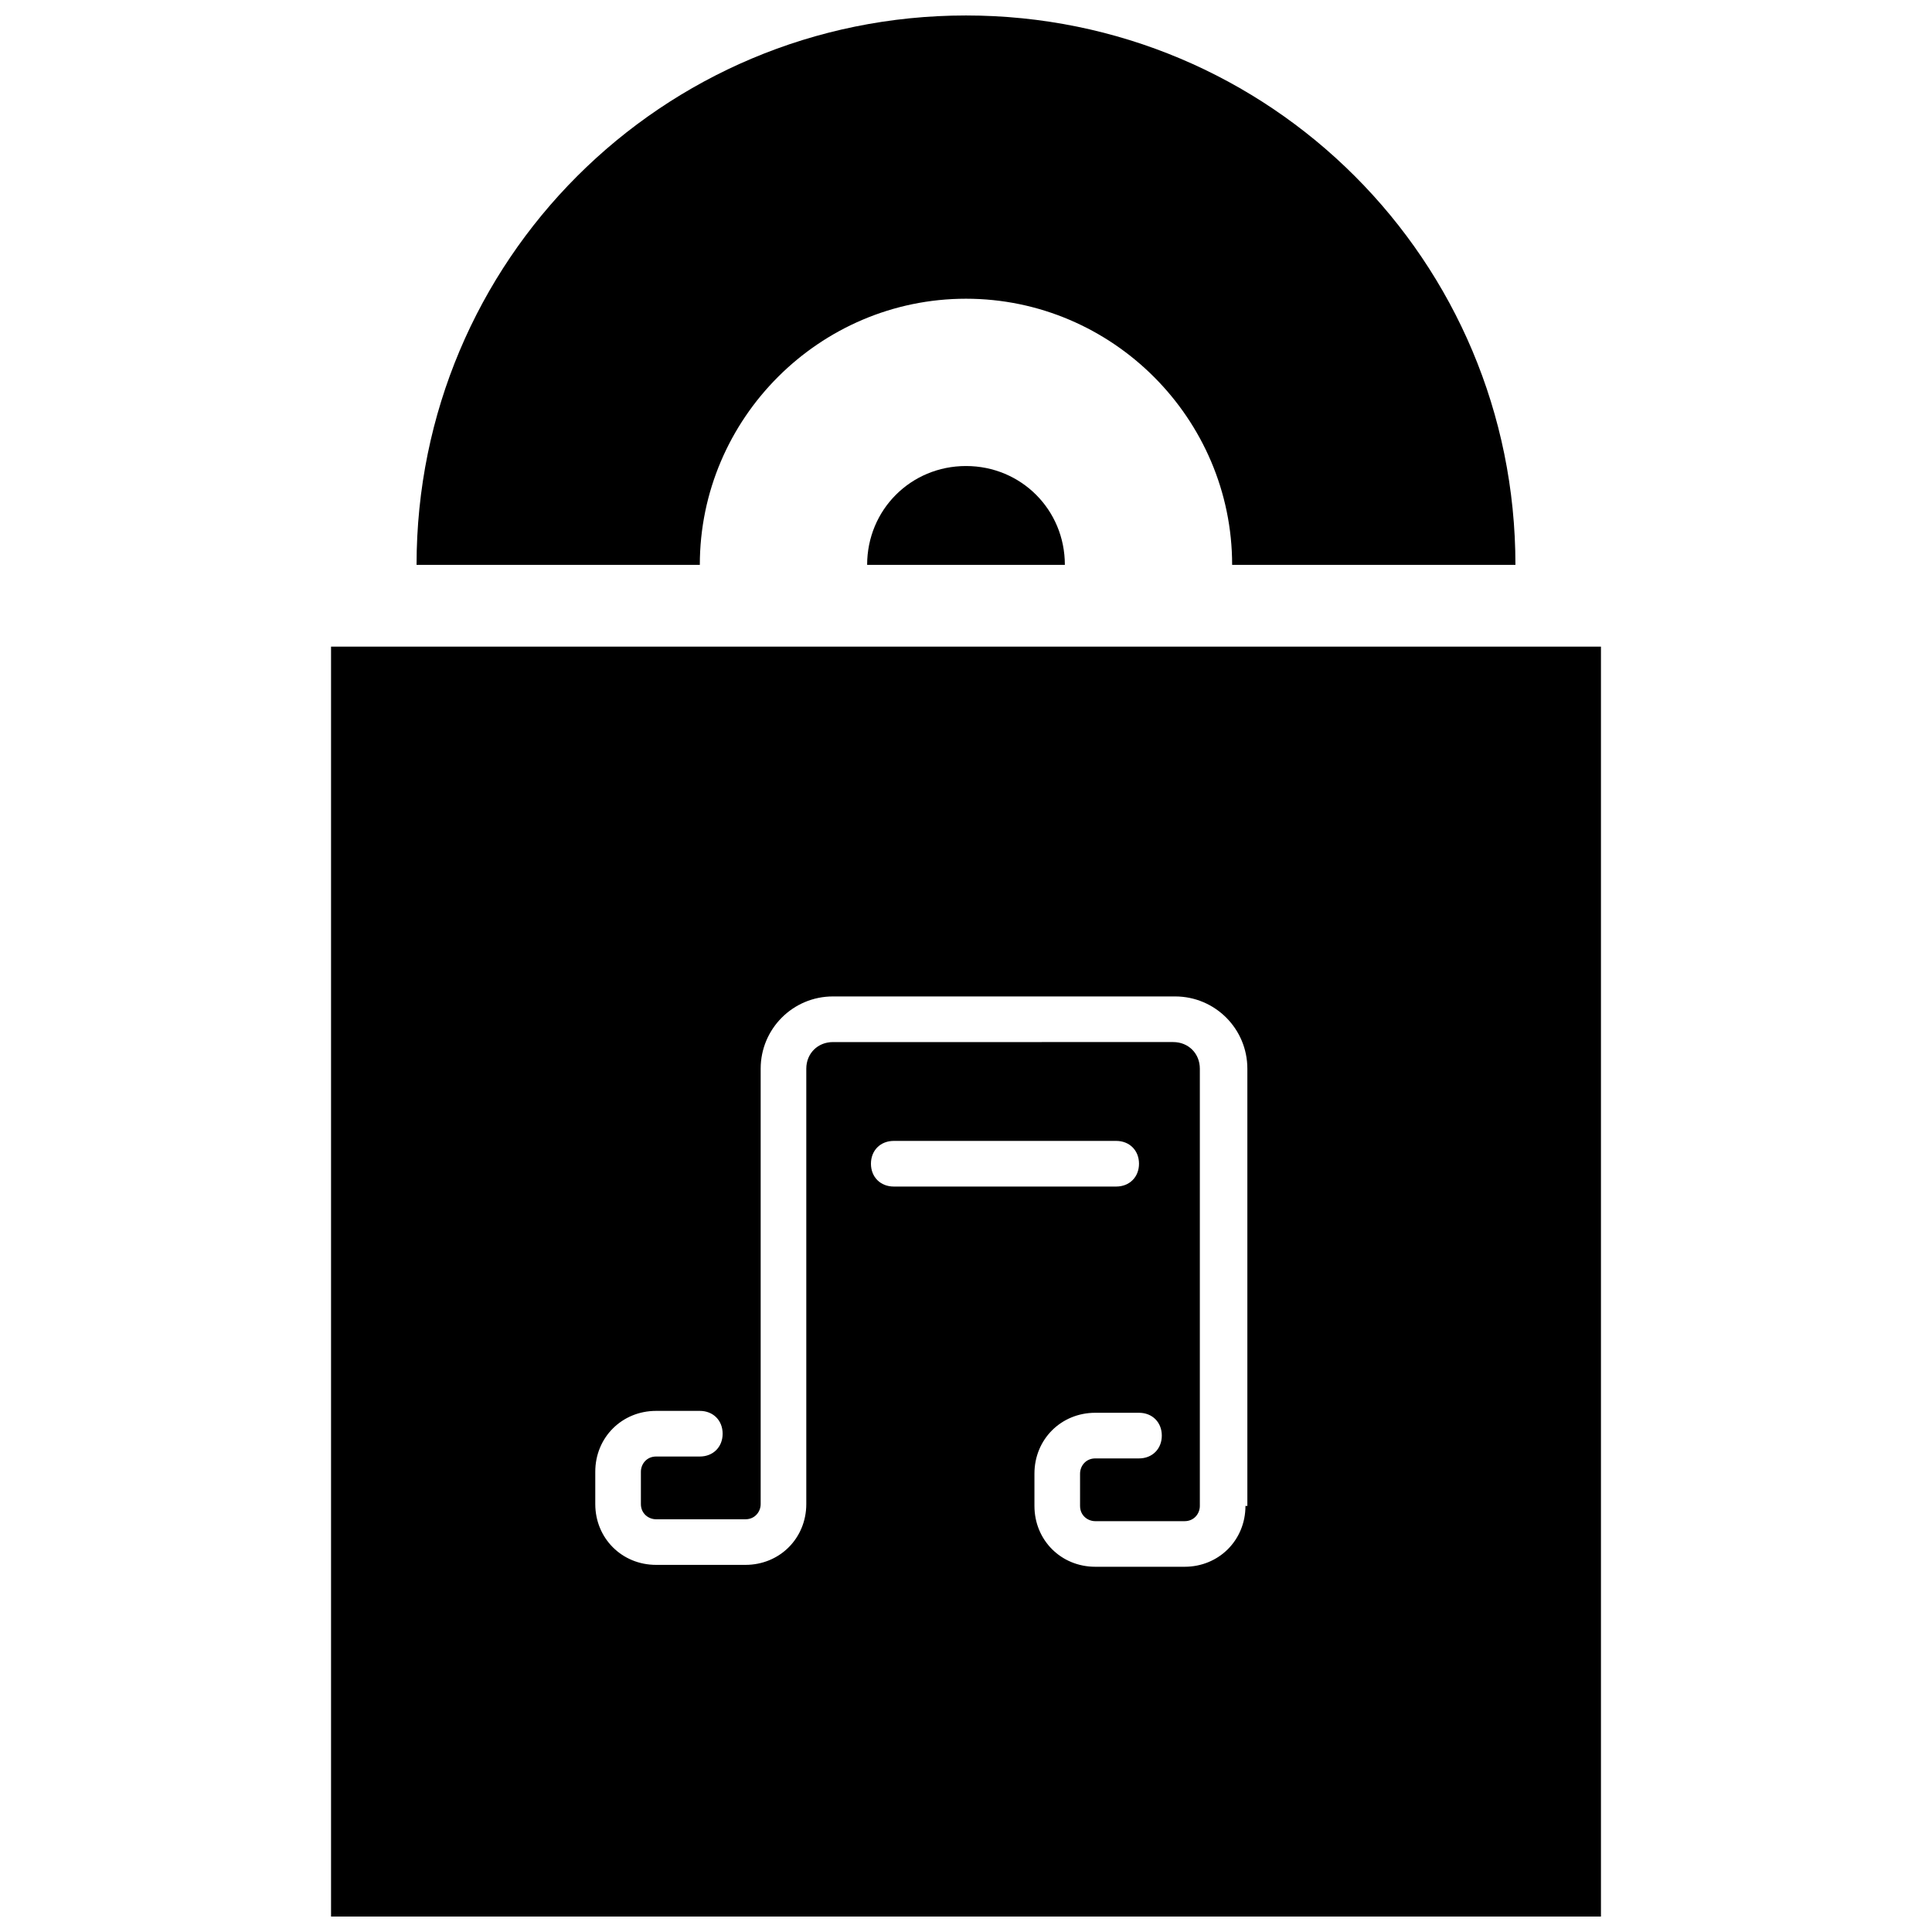 <?xml version="1.0" encoding="UTF-8"?>
<!-- Uploaded to: ICON Repo, www.svgrepo.com, Generator: ICON Repo Mixer Tools -->
<svg width="800px" height="800px" version="1.1" viewBox="144 144 512 512" xmlns="http://www.w3.org/2000/svg">
 <defs>
  <clipPath id="b">
   <path d="m254 148.09h292v145.91h-292z"/>
  </clipPath>
  <clipPath id="a">
   <path d="m231 315h338v336.9h-338z"/>
  </clipPath>
 </defs>
 <g clip-path="url(#b)">
  <path d="m470.53 293.7c0-38.793-31.738-70.535-70.535-70.535-38.793 0-70.535 31.738-70.535 70.535h-75.066c0.004-80.609 64.996-145.6 145.61-145.6s145.6 64.992 145.6 145.6z"/>
 </g>
 <path d="m373.8 293.7c0-14.609 11.586-26.199 26.199-26.199 14.609 0 26.199 11.586 26.199 26.199z"/>
 <g clip-path="url(#a)">
  <path d="m231.73 315.36v336.54h336.54v-336.54zm143.08 137.04c0-3.527 2.519-6.047 6.047-6.047h58.945c3.527 0 6.047 2.519 6.047 6.047 0 3.527-2.519 6.047-6.047 6.047h-58.945c-3.527 0-6.047-2.519-6.047-6.047zm99.25 90.688c0 9.07-7.055 16.121-16.121 16.121h-23.68c-9.07 0-16.121-7.055-16.121-16.121v-8.566c0-9.07 7.055-16.121 16.121-16.121h11.586c3.527 0 6.047 2.519 6.047 6.047s-2.519 6.047-6.047 6.047h-11.586c-2.519 0-4.031 2.016-4.031 4.031v8.566c0 2.519 2.016 4.031 4.031 4.031h23.68c2.519 0 4.031-2.016 4.031-4.031v-115.88c0-4.031-3.023-7.055-7.055-7.055l-90.184 0.004c-4.031 0-7.055 3.023-7.055 7.055v115.37c0 9.07-7.055 16.121-16.121 16.121h-23.68c-9.07 0-16.121-7.055-16.121-16.121v-8.566c0-9.07 7.055-16.121 16.121-16.121h11.586c3.527 0 6.047 2.519 6.047 6.047s-2.519 6.047-6.047 6.047h-11.586c-2.519 0-4.031 2.016-4.031 4.031v8.566c0 2.519 2.016 4.031 4.031 4.031h23.68c2.519 0 4.031-2.016 4.031-4.031v-115.38c0-10.578 8.566-19.145 19.145-19.145h90.688c10.578 0 19.145 8.566 19.145 19.145v115.88z"/>
 </g>
</svg>
